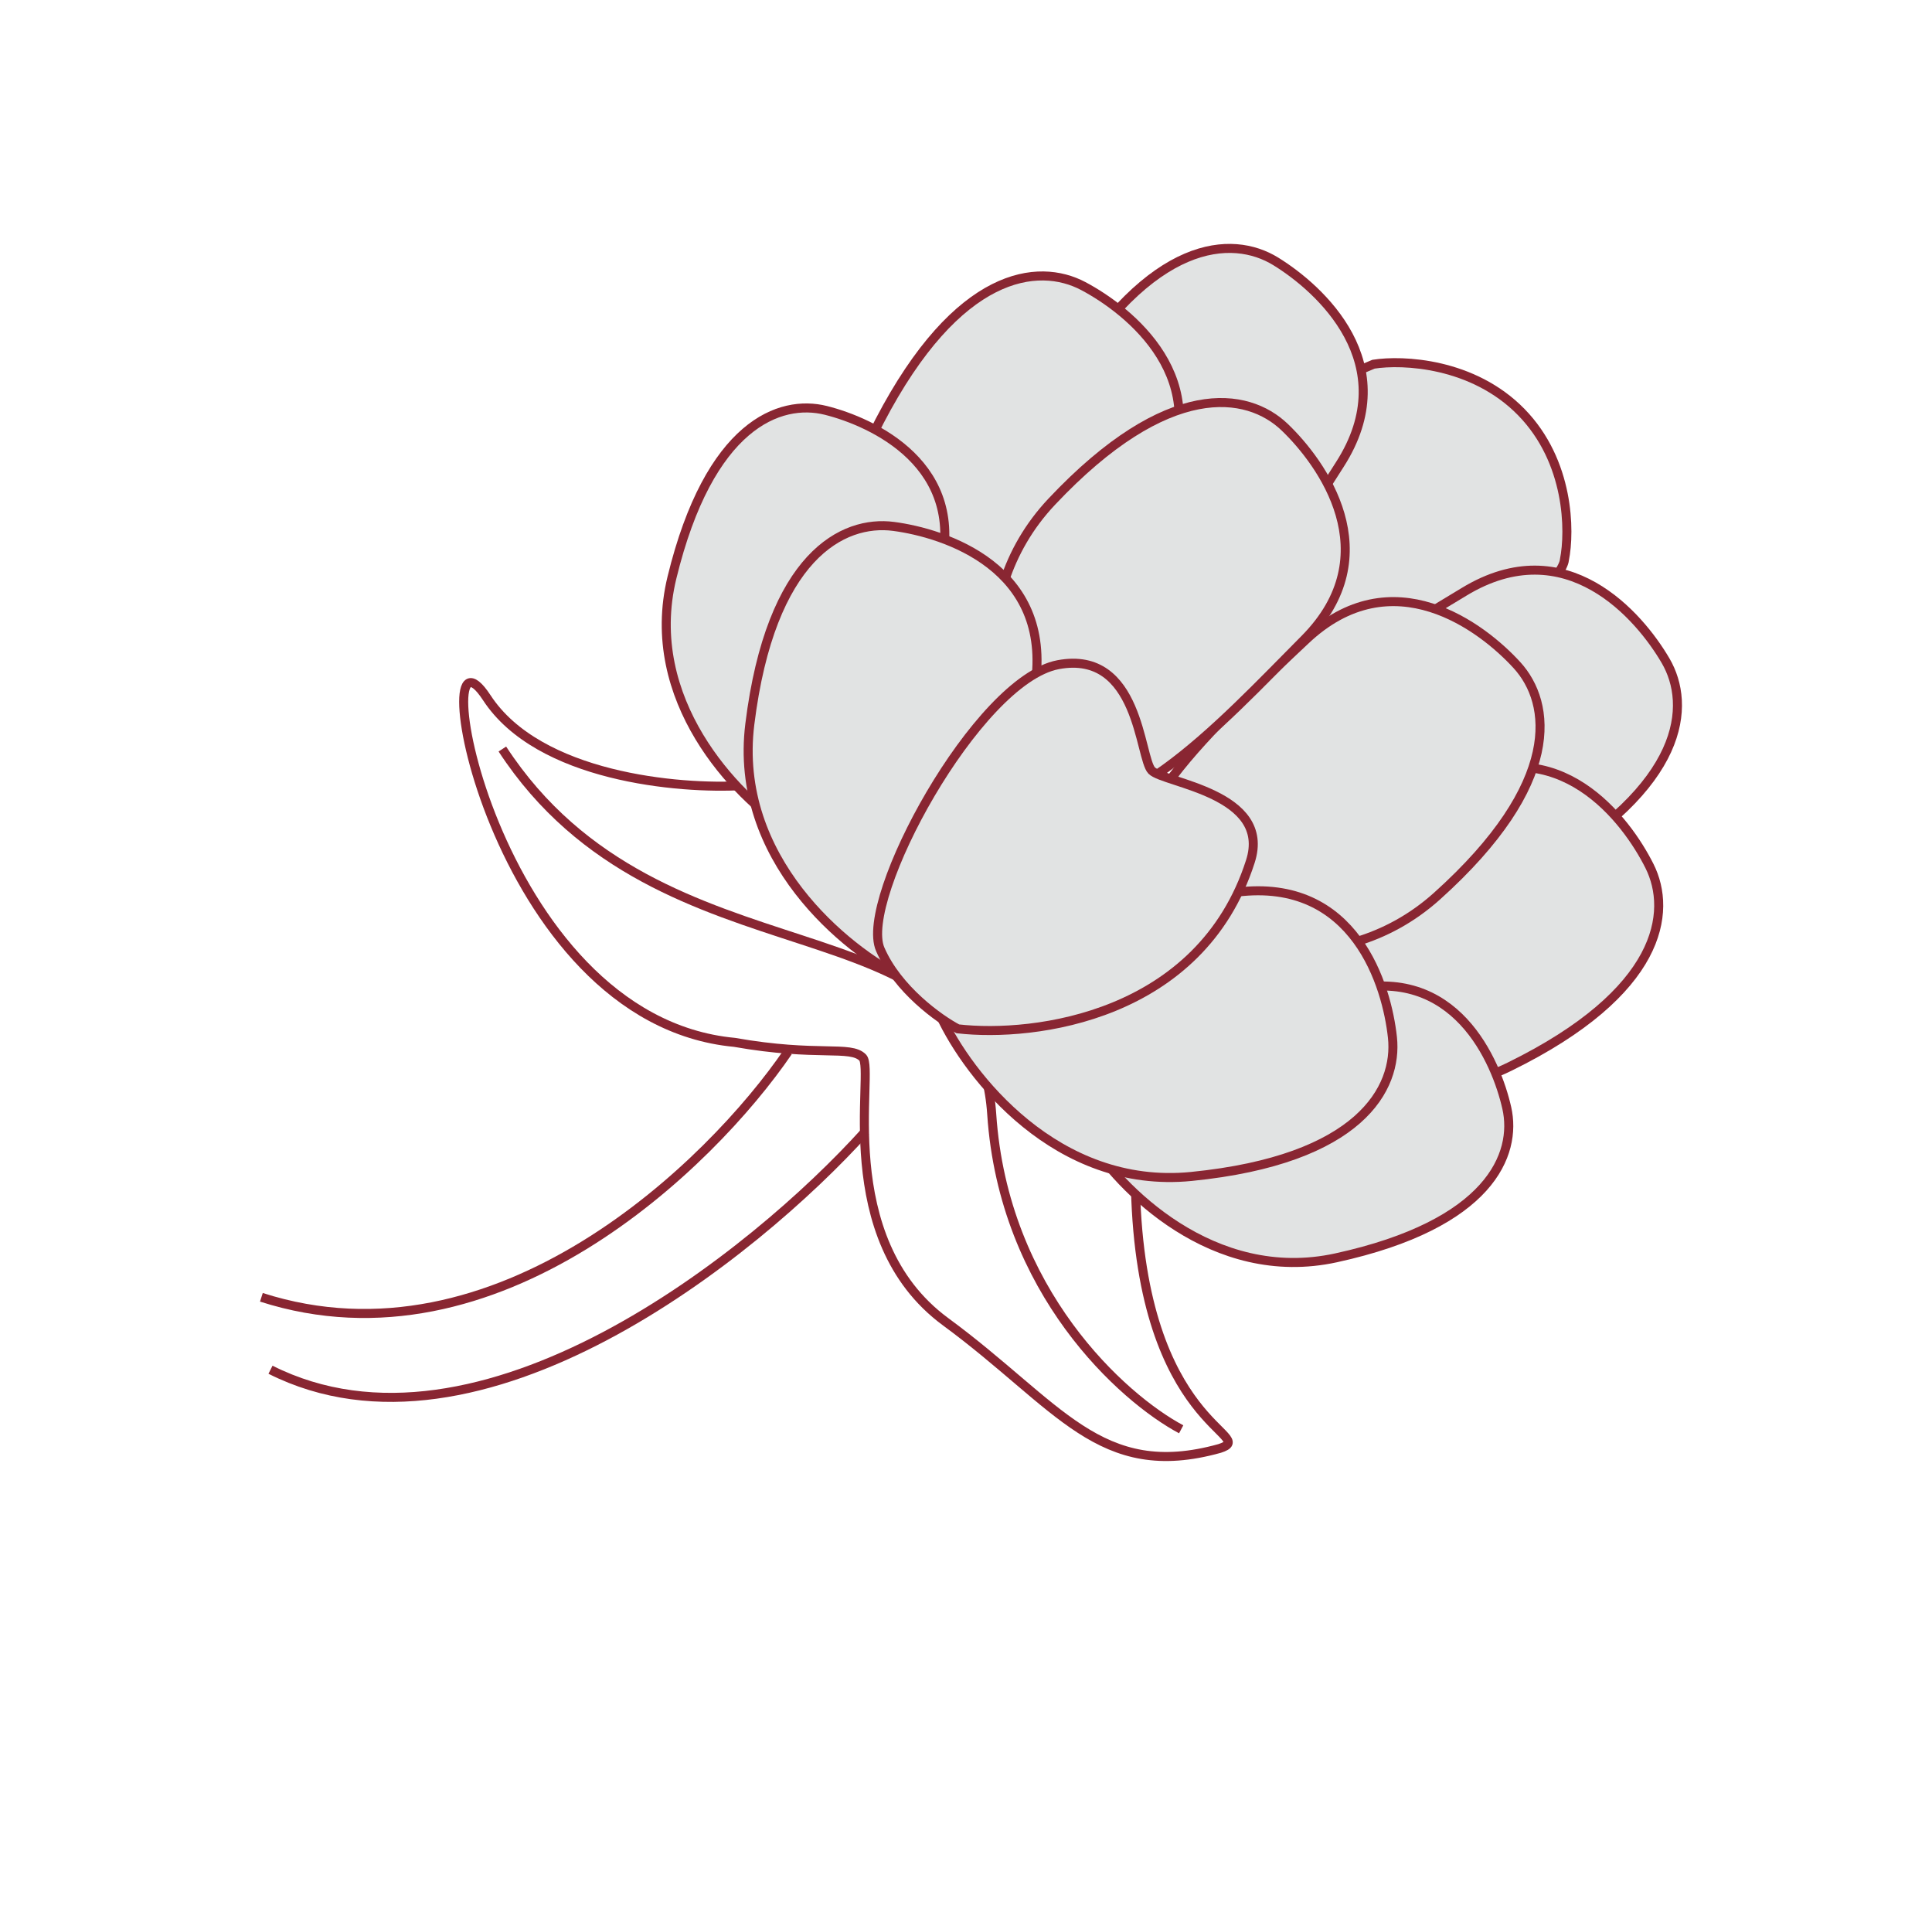 <?xml version="1.0" encoding="UTF-8"?> <svg xmlns="http://www.w3.org/2000/svg" width="214" height="213" viewBox="0 0 214 213" fill="none"> <path d="M82.251 87.004C75.202 87.425 59.668 86.07 53.918 77.272C46.731 66.276 54.319 112.908 81.356 115.442C90.59 117.072 94.197 115.734 95.561 117.132C96.925 118.529 92.144 137.115 104.738 146.381C117.332 155.647 121.788 164.125 135.09 160.418C139.665 158.954 126.416 158.242 125.77 131.581M130.835 158.295C124.385 154.858 111.159 143.061 109.848 123.38C108.21 98.778 73.274 109.959 55.645 82.955" stroke="#892632"></path> <path d="M87.282 116.48C78.707 129.036 55.036 152.054 28.953 143.676M95.877 125.283C83.56 138.946 53.133 163.356 29.962 151.698" stroke="#892632"></path> <path d="M168.509 45.642C173.857 51.12 173.921 58.827 173.284 61.996C173.011 65.35 155.108 80.559 144.617 80.157C134.126 79.755 133.36 63.035 135.117 54.77C136.522 48.158 147.05 42.392 152.138 40.336C155.367 39.822 163.161 40.165 168.509 45.642Z" fill="#E1E3E3" stroke="#892632"></path> <path d="M170.453 96.331C157.428 103.794 143.293 96.201 137.853 91.472C134.817 81.153 150.81 72.466 162.151 65.555C173.493 58.644 181.64 68.284 184.493 73.181C187.345 78.077 186.734 87.001 170.453 96.331Z" fill="#E1E3E3" stroke="#892632"></path> <path d="M167.221 118.128C153.746 124.744 140.124 116.264 134.998 111.196C132.627 100.704 149.143 93.058 160.903 86.885C172.663 80.713 180.178 90.854 182.711 95.923C185.245 100.992 184.065 109.859 167.221 118.128Z" fill="#E1E3E3" stroke="#892632"></path> <path d="M159.164 99.252C147.995 109.282 132.581 104.825 126.27 101.343C121.136 91.89 134.95 80.041 144.589 70.904C154.228 61.767 164.217 69.483 168.033 73.671C171.85 77.86 173.124 86.714 159.164 99.252Z" fill="#E1E3E3" stroke="#892632"></path> <path d="M147.984 139.307C134.351 142.283 123.942 131.601 120.442 125.888C120.634 115.891 137.241 112.661 149.227 109.704C161.213 106.747 165.741 117.571 166.901 122.709C168.062 127.847 165.025 135.587 147.984 139.307Z" fill="#E1E3E3" stroke="#892632"></path> <path d="M131.963 130.292C117.026 131.783 107.226 119.078 104.193 112.539C105.637 101.88 123.784 100.486 136.959 98.811C150.135 97.137 153.632 109.264 154.235 114.899C154.839 120.534 150.634 128.429 131.963 130.292Z" fill="#E1E3E3" stroke="#892632"></path> <path d="M117.827 42.426C110.054 55.267 117.304 69.581 121.901 75.133C132.145 78.416 141.213 62.636 148.394 51.464C155.576 40.292 146.134 31.915 141.308 28.946C136.481 25.976 127.545 26.373 117.827 42.426Z" fill="#E1E3E3" stroke="#892632"></path> <path d="M97.428 46.639C90.491 59.951 98.641 73.772 103.584 79.019C114.016 81.641 122.057 65.314 128.51 53.705C134.963 42.097 125.005 34.341 119.999 31.686C114.993 29.031 106.1 29.999 97.428 46.639Z" fill="#E1E3E3" stroke="#892632"></path> <path d="M74.43 63.964C71.127 77.521 81.556 88.184 87.183 91.82C97.182 91.868 100.81 75.344 104.054 63.432C107.298 51.521 96.587 46.734 91.478 45.451C86.369 44.167 78.558 47.017 74.43 63.964Z" fill="#E1E3E3" stroke="#892632"></path> <path d="M116.505 55.554C106.209 66.479 110.295 81.995 113.625 88.388C122.951 93.748 135.129 80.222 144.495 70.806C153.86 61.389 146.387 51.218 142.291 47.302C138.195 43.386 129.374 41.899 116.505 55.554Z" fill="#E1E3E3" stroke="#892632"></path> <path d="M83.056 80.196C81.207 95.093 93.673 105.196 100.137 108.385C110.828 107.196 112.658 89.089 114.648 75.957C116.638 62.826 104.599 59.038 98.98 58.3C93.362 57.562 85.367 61.575 83.056 80.196Z" fill="#E1E3E3" stroke="#892632"></path> <path d="M138.495 95.413C132.986 112.582 114.599 114.92 106.095 113.944C104.036 112.86 99.435 109.583 97.5 105.14C95.081 99.587 108.216 75.301 117.213 73.613C126.21 71.926 126.204 83.941 127.568 85.338C128.932 86.736 140.934 87.847 138.495 95.413Z" fill="#E1E3E3" stroke="#892632"></path> </svg> 